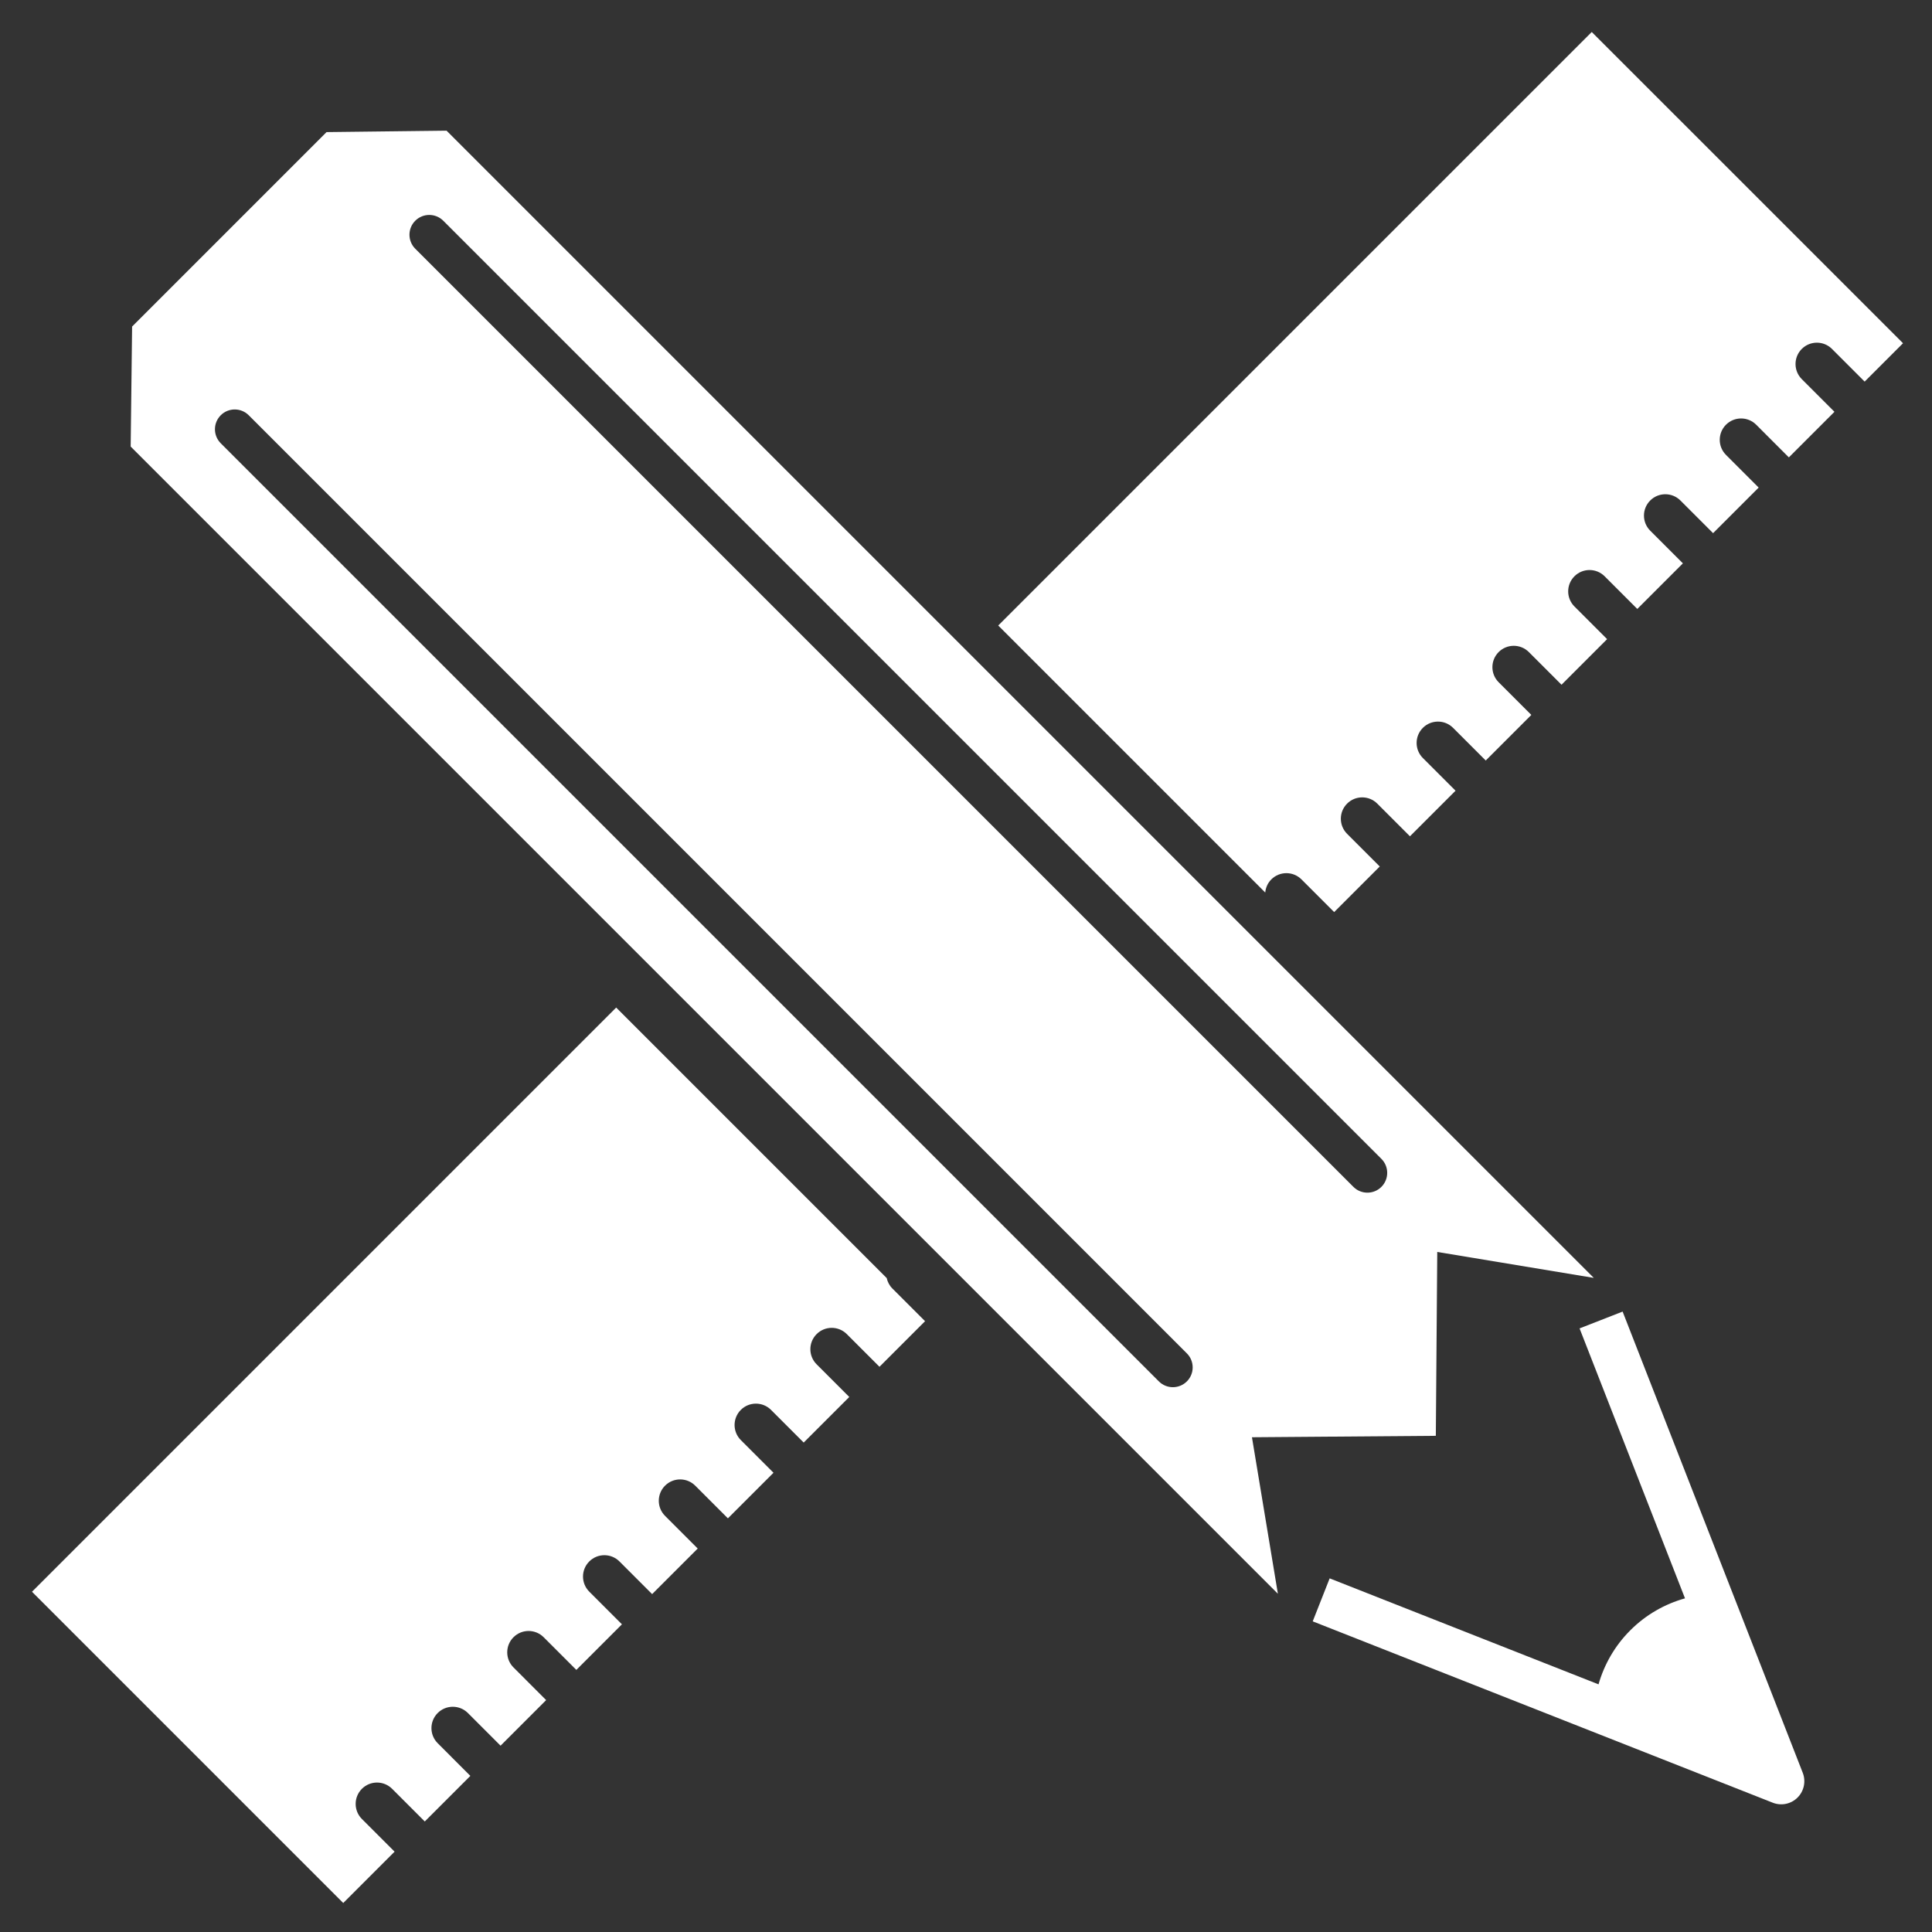 <?xml version="1.0" encoding="utf-8"?>
<!-- Generator: Adobe Illustrator 14.0.0, SVG Export Plug-In . SVG Version: 6.00 Build 43363)  -->
<!DOCTYPE svg PUBLIC "-//W3C//DTD SVG 1.1//EN" "http://www.w3.org/Graphics/SVG/1.1/DTD/svg11.dtd">
<svg version="1.1" id="Layer_2" xmlns="http://www.w3.org/2000/svg" xmlns:xlink="http://www.w3.org/1999/xlink" x="0px" y="0px"
	 width="283.46px" height="283.46px" viewBox="0 0 283.46 283.46" enable-background="new 0 0 283.46 283.46" xml:space="preserve">
<rect x="0" y="0" width="283.46" height="283.46" fill="#333333" stroke="none"/>
<g>
	<path fill="#FFFFFF" d="M47.909,19.381L33.646,33.645l0,0.001L19.382,47.909l-0.209,17.609L187.49,233.835l-3.806-22.964
		l26.978-0.21v0.001h0.001v-0.001h-0.001l0.21-26.978l22.964,3.806L65.519,19.172L47.909,19.381z M174.137,198.568
		c1.135,1.135,1.134,2.975,0,4.108c-1.136,1.135-2.975,1.135-4.109,0L32.386,65.035c-1.134-1.135-1.134-2.974,0-4.108
		c1.134-1.135,2.974-1.135,4.109,0L174.137,198.568z M202.678,170.027c1.135,1.135,1.134,2.974,0,4.108s-2.975,1.135-4.109,0
		L60.927,36.494c-1.135-1.135-1.135-2.975,0-4.109c1.134-1.134,2.974-1.134,4.108,0L202.678,170.027z"/>
	<path fill="#FFFFFF" d="M231.752,194.901l15.469,39.606c-2.938,0.822-5.714,2.376-8.025,4.688c-2.287,2.286-3.832,5.027-4.663,7.93
		l-39.447-15.55l-2.486,6.307l67.495,26.608c1.254,0.494,2.682,0.199,3.637-0.753c0.001-0.001,0.002-0.002,0.003-0.004
		c0.952-0.951,1.25-2.376,0.762-3.63l-26.429-67.669L231.752,194.901z"/>
</g>
<g>
	<path fill="#FFFFFF" d="M90.406,147.827L4.694,233.539l45.666,45.667l7.532-7.533l-4.793-4.793c-1.223-1.223-1.223-3.207,0-4.43
		s3.207-1.223,4.43,0l4.793,4.794l6.689-6.689l-4.793-4.794c-1.223-1.223-1.223-3.206,0-4.43c1.223-1.223,3.207-1.223,4.43,0
		l4.793,4.794l6.689-6.689l-4.793-4.794c-1.223-1.223-1.223-3.206,0-4.429c1.223-1.224,3.207-1.224,4.43,0l4.793,4.793l6.689-6.689
		l-4.793-4.793c-1.224-1.224-1.224-3.207,0-4.43c1.223-1.223,3.207-1.223,4.43,0l4.793,4.793l6.688-6.688l-4.793-4.794
		c-1.223-1.223-1.223-3.206,0-4.43c1.224-1.223,3.207-1.223,4.43,0l4.793,4.794l6.689-6.688l-4.793-4.794
		c-1.223-1.224-1.223-3.206,0-4.431c1.223-1.223,3.207-1.223,4.429,0l4.794,4.794l6.689-6.688l-4.793-4.793
		c-1.223-1.224-1.223-3.207,0-4.43c1.223-1.225,3.207-1.225,4.43,0l4.793,4.793l6.689-6.689l-4.793-4.793
		c-0.438-0.438-0.712-0.974-0.836-1.535L90.406,147.827z"/>
	<path fill="#FFFFFF" d="M146.458,91.775l39.176,39.176c0.065-0.703,0.352-1.388,0.89-1.925c1.223-1.224,3.206-1.224,4.43,0
		l4.793,4.793l6.689-6.689l-4.793-4.793c-1.223-1.224-1.223-3.207,0-4.43c1.223-1.224,3.206-1.224,4.43,0l4.793,4.793l6.689-6.688
		l-4.794-4.794c-1.223-1.223-1.223-3.206,0-4.43c1.224-1.223,3.207-1.223,4.43,0l4.794,4.794l6.689-6.689l-4.794-4.794
		c-1.223-1.223-1.223-3.206,0-4.43c1.224-1.223,3.207-1.223,4.43,0l4.794,4.794l6.688-6.689l-4.793-4.793
		c-1.224-1.224-1.224-3.207,0-4.43c1.223-1.223,3.206-1.223,4.43,0l4.793,4.793l6.689-6.689l-4.793-4.793
		c-1.225-1.224-1.225-3.207,0-4.43c1.223-1.223,3.206-1.223,4.43,0l4.793,4.793l6.688-6.688l-4.794-4.794
		c-1.223-1.223-1.223-3.206,0-4.43c1.224-1.223,3.207-1.223,4.431,0l4.793,4.794l6.689-6.689l-4.794-4.794
		c-1.223-1.223-1.223-3.206,0-4.43c1.223-1.223,3.207-1.223,4.43,0l4.794,4.794l5.629-5.628L233.54,4.694L146.458,91.775z"/>
</g>
</svg>
